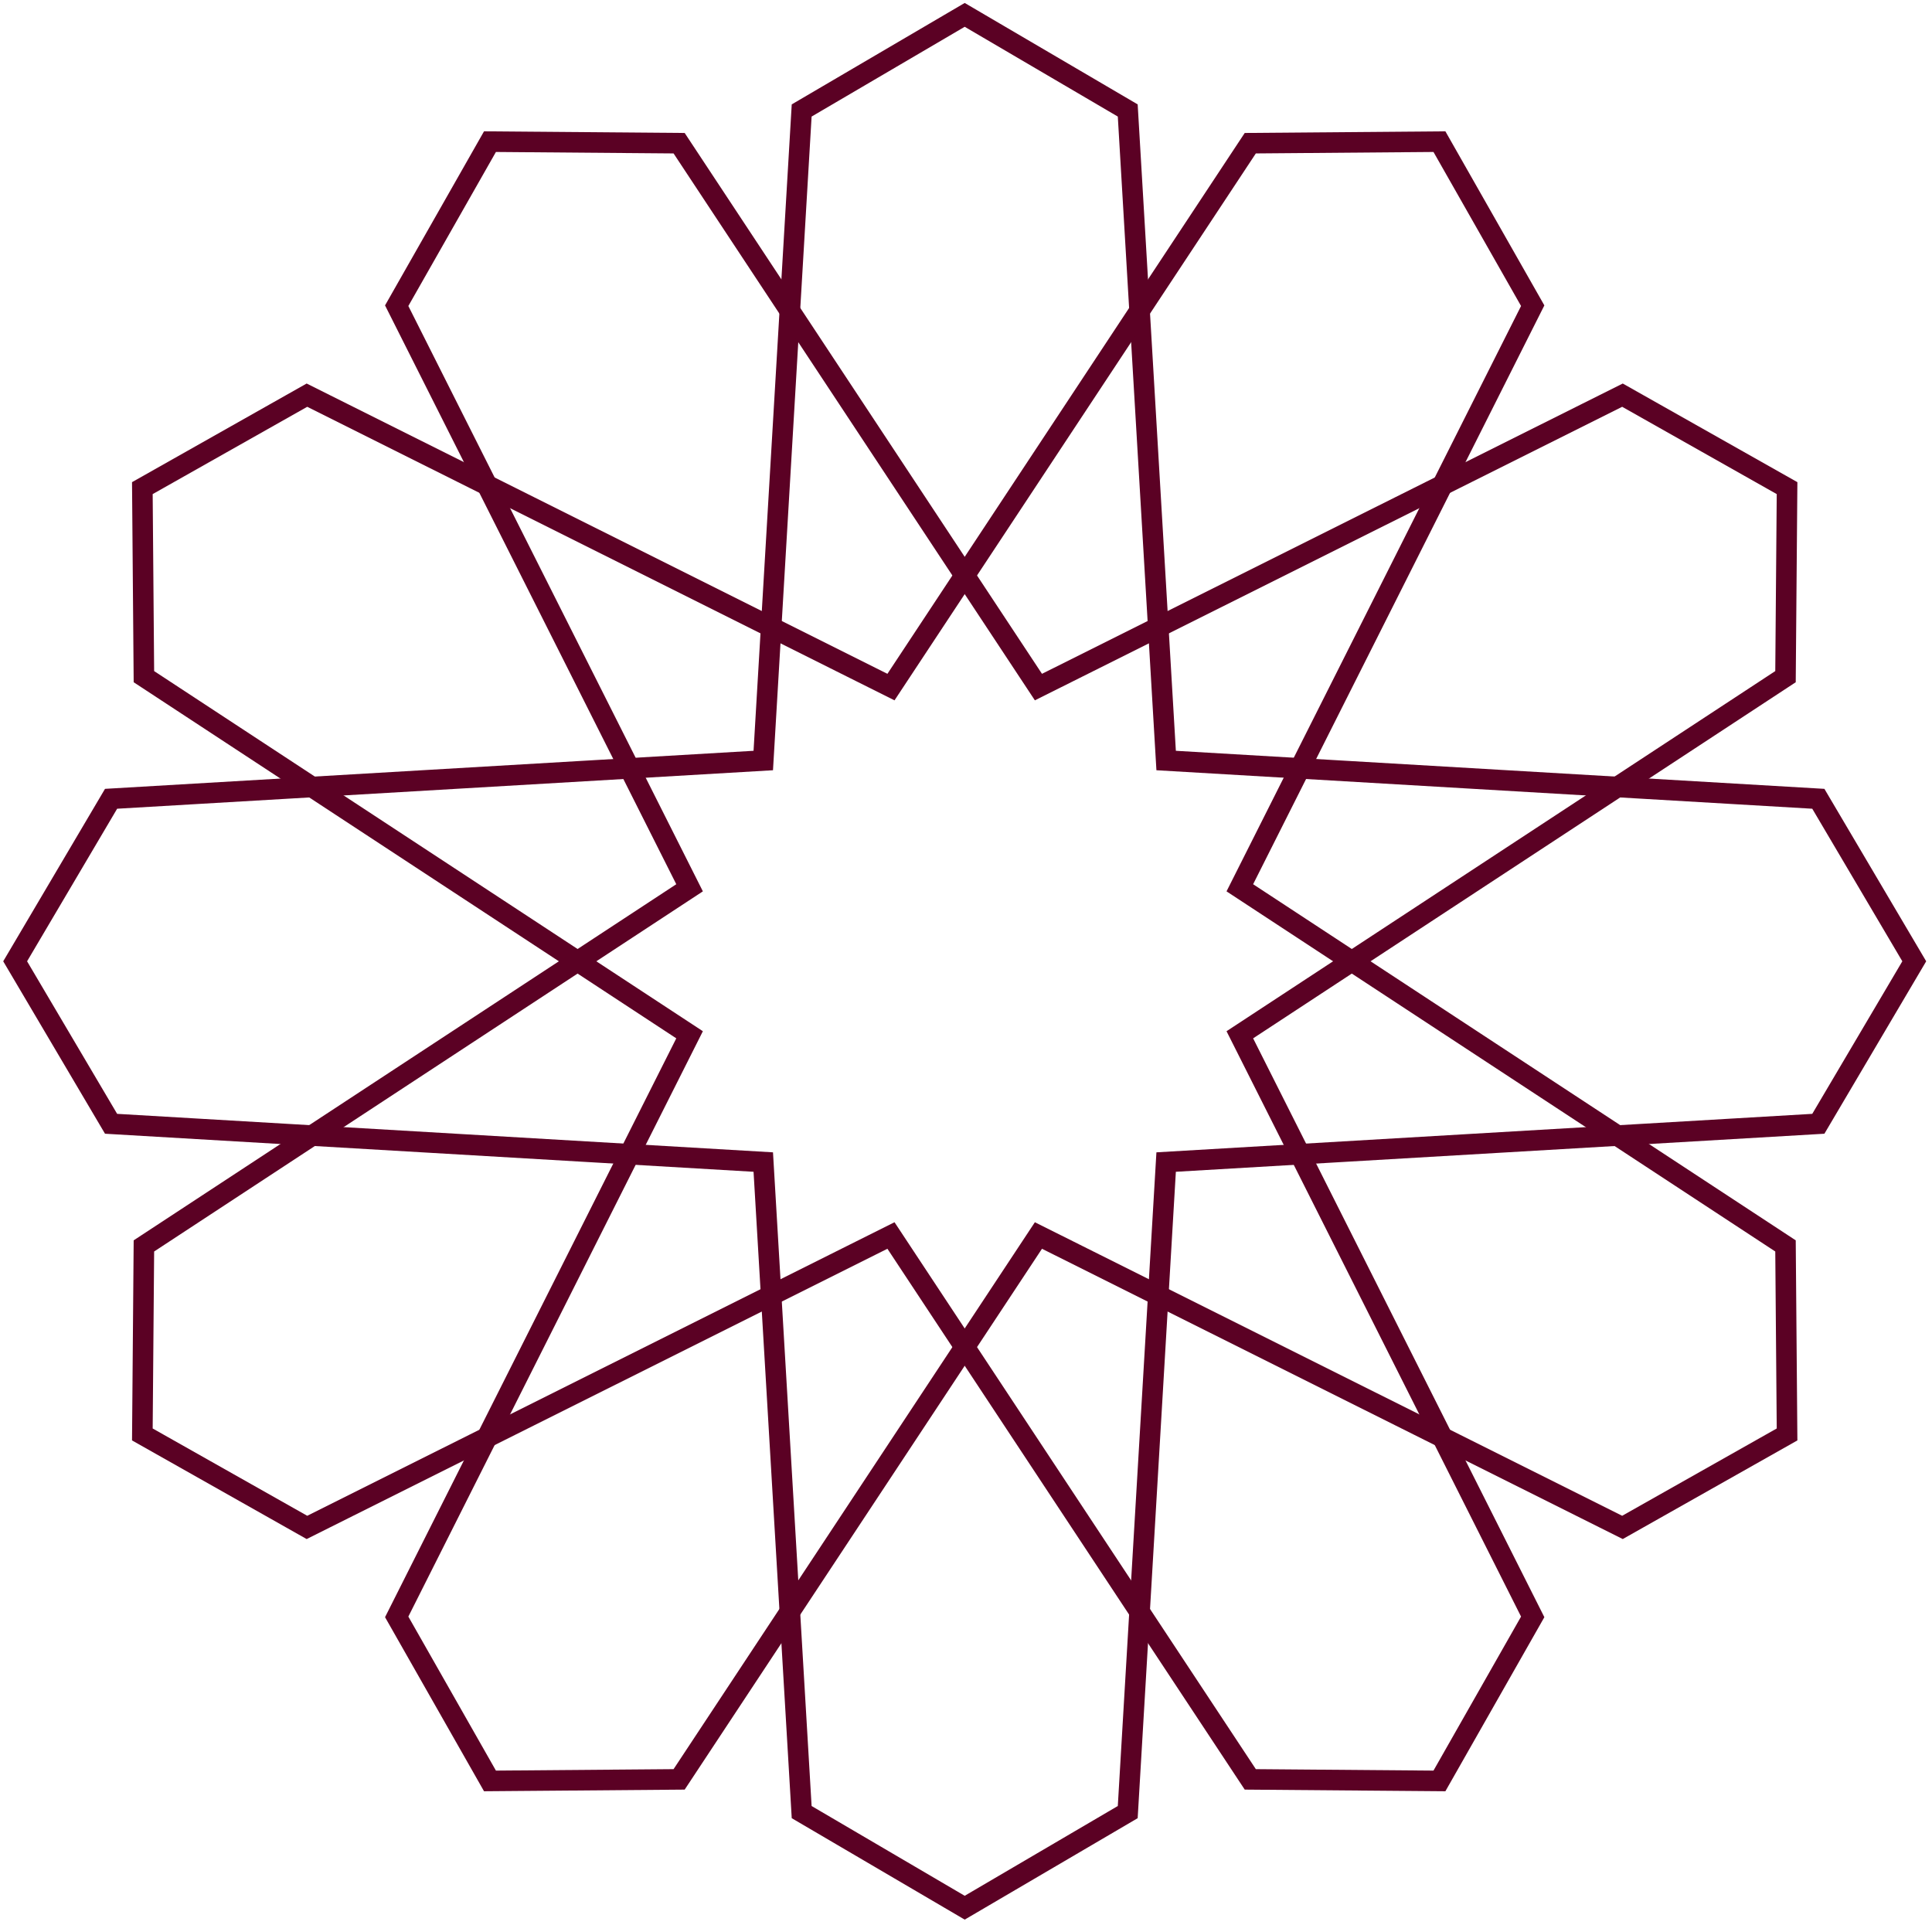 <svg width="282" height="281" viewBox="0 0 282 281" fill="none" xmlns="http://www.w3.org/2000/svg">
<path d="M170.213 169.621L164.608 264.505L140.811 278.46L117.014 264.505L111.409 169.621L16.213 164.035L2.212 140.316L16.213 116.596L111.409 111.01L117.014 16.126L140.811 2.171L164.608 16.126L170.213 111.01L265.409 116.596L279.41 140.316L265.409 164.035L170.213 169.621Z" stroke="#5B0124" stroke-width="3" stroke-miterlimit="10"/>
<path d="M151.573 180.341L99.127 259.729L71.518 259.955L57.903 236.01L100.653 151.043L21.005 98.769L20.778 71.25L44.802 57.68L130.048 100.29L182.495 20.902L210.104 20.676L223.718 44.621L180.969 129.588L260.617 181.862L260.844 209.381L236.82 222.951L151.573 180.341Z" stroke="#5B0124" stroke-width="3" stroke-miterlimit="10"/>
<path d="M130.048 180.341L182.495 259.729L210.104 259.955L223.718 236.01L180.969 151.043L260.617 98.769L260.844 71.25L236.82 57.68L151.573 100.29L99.127 20.902L71.518 20.676L57.903 44.621L100.653 129.588L21.005 181.862L20.778 209.381L44.802 222.951L130.048 180.341Z" stroke="#5B0124" stroke-width="3" stroke-miterlimit="10"/>
</svg>
